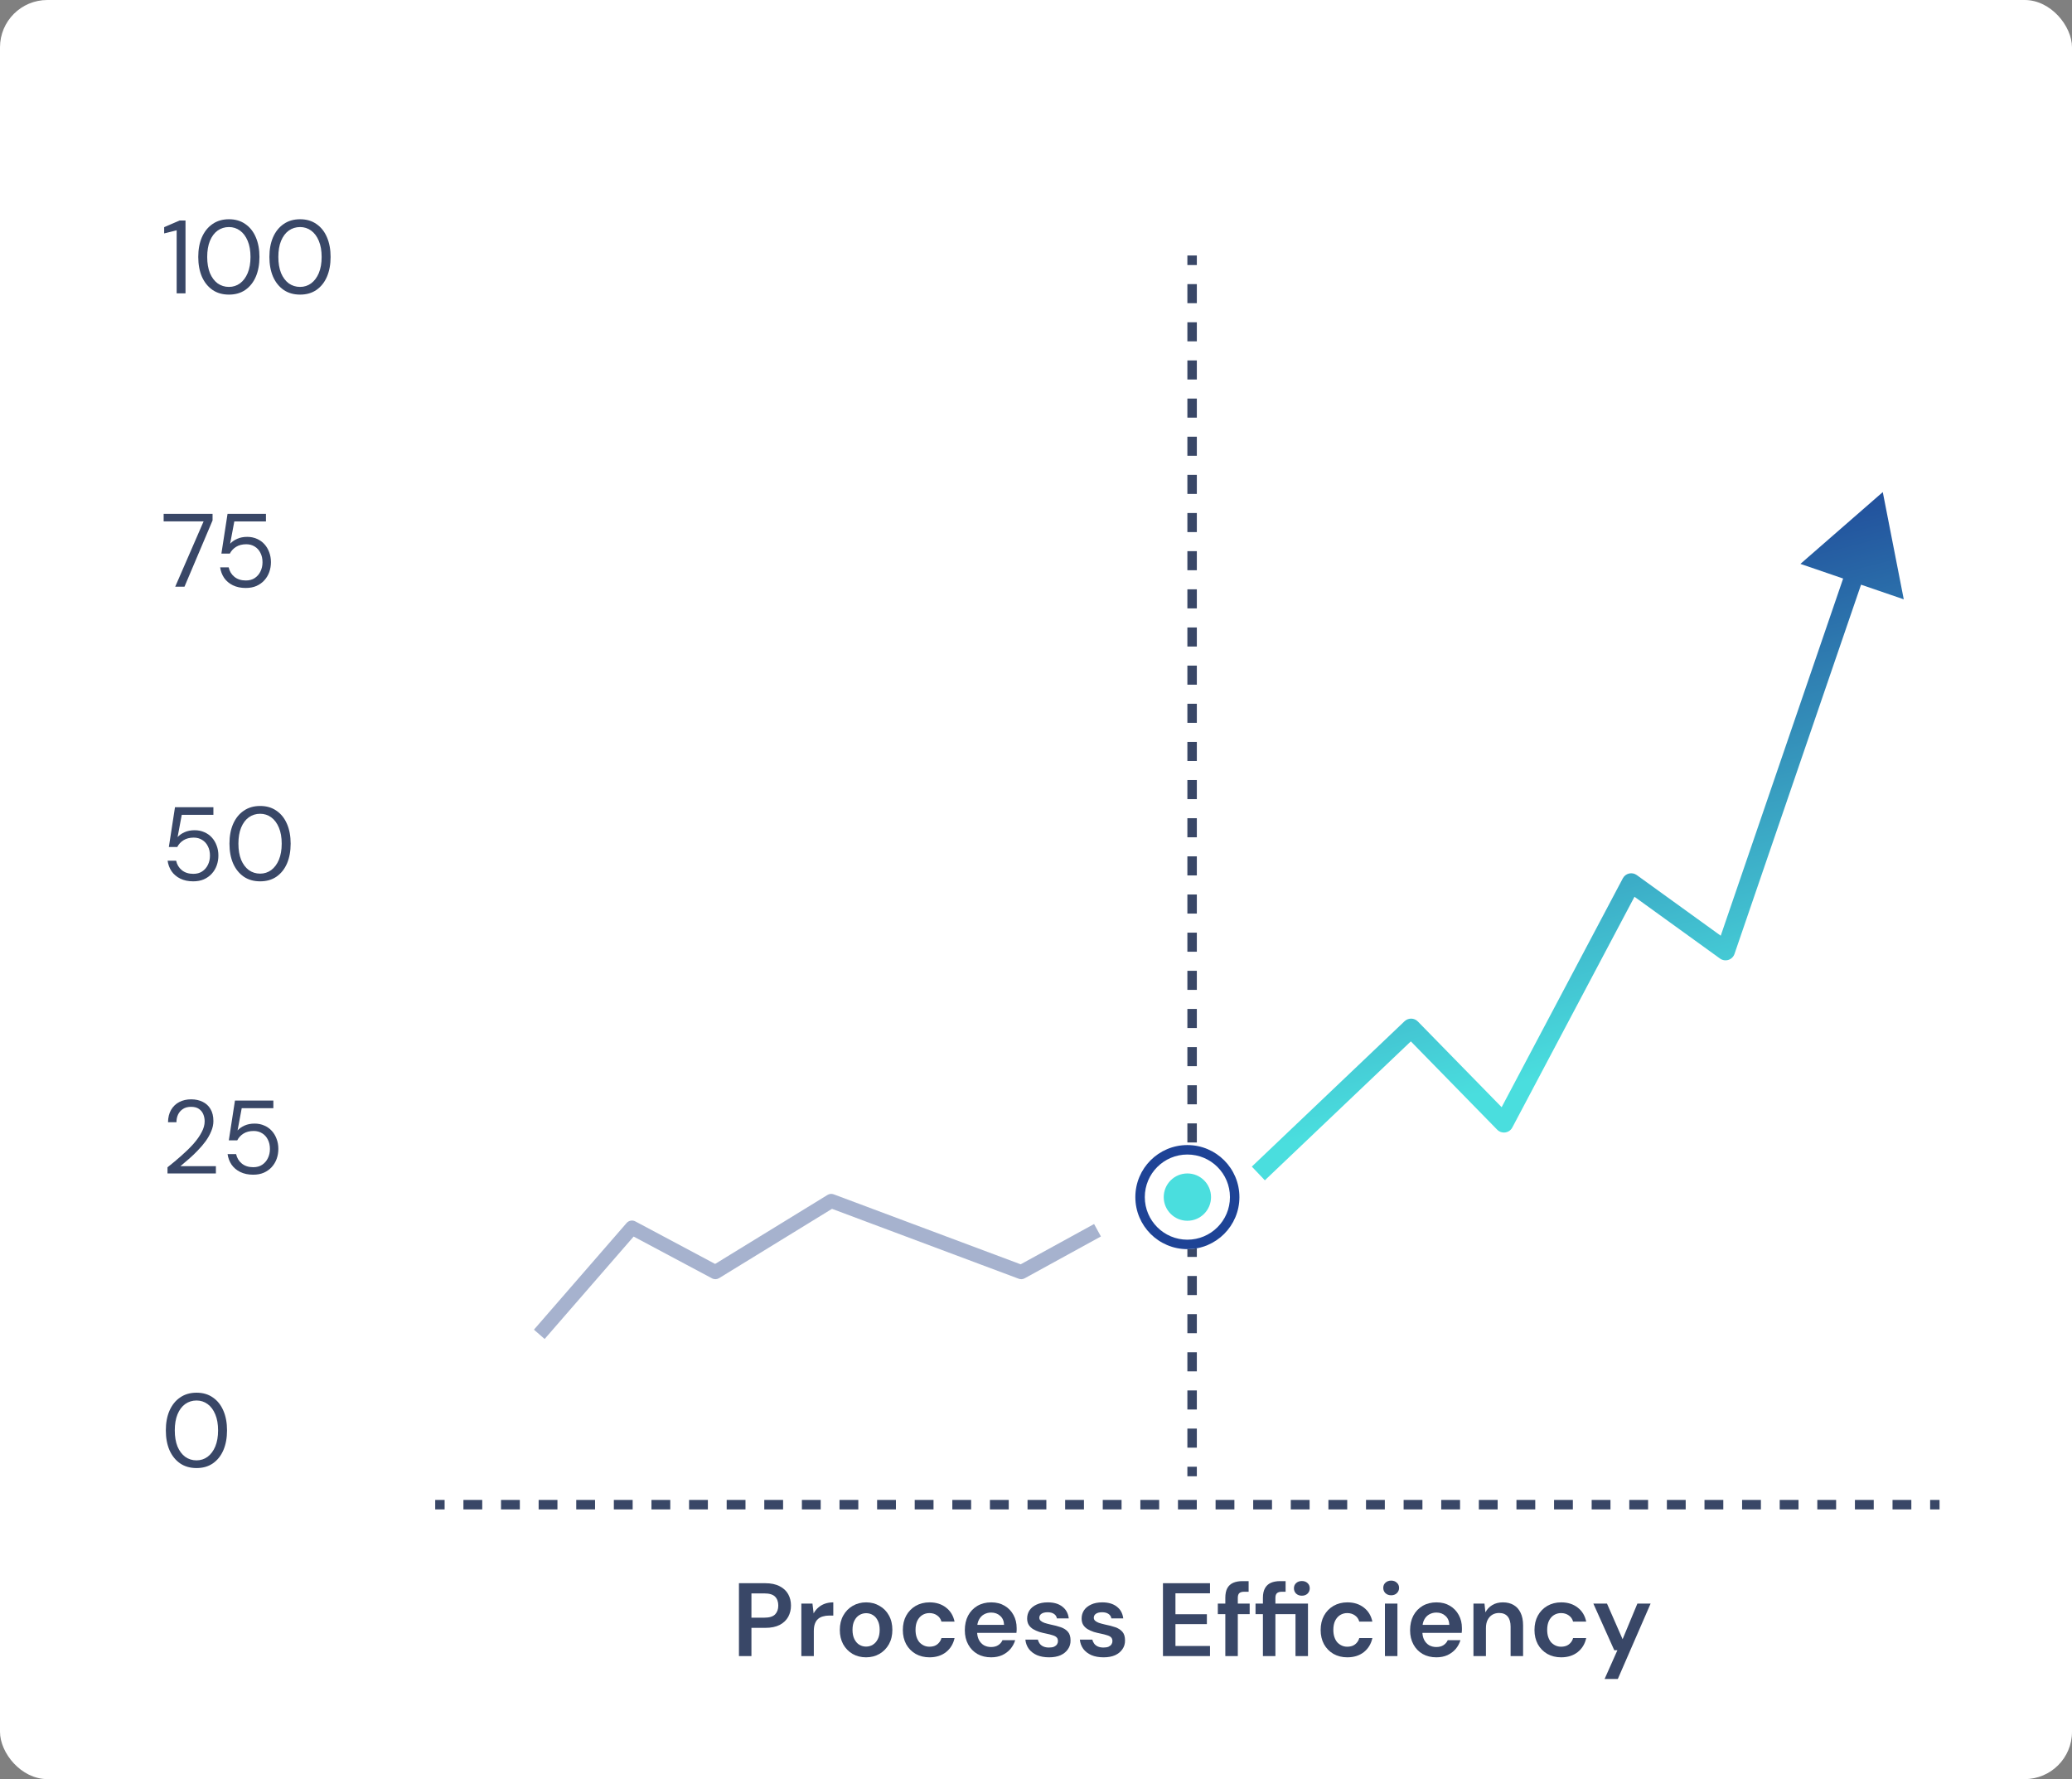 <svg xmlns="http://www.w3.org/2000/svg" width="219" height="188" viewBox="0 0 219 188" fill="none"><rect x="0" y="0" width="219" height="188" fill="#808080" stroke="none"/><rect width="219" height="188" rx="5" fill="white"></rect><path d="M169.598 177.42L170.951 174.384H170.621L168.41 169.456H169.851L171.501 173.218L173.063 169.456H174.46L170.995 177.42H169.598Z" fill="#394767"></path><path d="M165.003 175.132C164.461 175.132 163.973 175.011 163.54 174.769C163.115 174.52 162.781 174.179 162.539 173.746C162.305 173.306 162.187 172.807 162.187 172.25C162.187 171.671 162.305 171.165 162.539 170.732C162.781 170.292 163.115 169.947 163.54 169.698C163.973 169.449 164.464 169.324 165.014 169.324C165.704 169.324 166.283 169.507 166.752 169.874C167.222 170.233 167.522 170.728 167.654 171.359H166.268C166.195 171.08 166.041 170.86 165.806 170.699C165.579 170.538 165.308 170.457 164.992 170.457C164.721 170.457 164.472 170.527 164.244 170.666C164.024 170.805 163.848 171.007 163.716 171.271C163.592 171.535 163.529 171.854 163.529 172.228C163.529 172.514 163.566 172.767 163.639 172.987C163.713 173.207 163.815 173.394 163.947 173.548C164.087 173.695 164.244 173.808 164.42 173.889C164.596 173.97 164.787 174.01 164.992 174.01C165.205 174.01 165.396 173.977 165.564 173.911C165.74 173.838 165.887 173.731 166.004 173.592C166.129 173.453 166.217 173.288 166.268 173.097H167.654C167.522 173.713 167.222 174.208 166.752 174.582C166.283 174.949 165.7 175.132 165.003 175.132Z" fill="#394767"></path><path d="M155.736 175V169.456H156.902L157.001 170.38C157.169 170.057 157.411 169.801 157.727 169.61C158.042 169.419 158.416 169.324 158.849 169.324C159.296 169.324 159.677 169.419 159.993 169.61C160.308 169.793 160.55 170.065 160.719 170.424C160.895 170.783 160.983 171.231 160.983 171.766V175H159.663V171.887C159.663 171.425 159.56 171.069 159.355 170.82C159.149 170.571 158.845 170.446 158.442 170.446C158.178 170.446 157.939 170.508 157.727 170.633C157.521 170.758 157.356 170.941 157.232 171.183C157.114 171.418 157.056 171.704 157.056 172.041V175H155.736Z" fill="#394767"></path><path d="M151.822 175.132C151.272 175.132 150.788 175.015 150.37 174.78C149.952 174.538 149.625 174.201 149.391 173.768C149.156 173.335 149.039 172.837 149.039 172.272C149.039 171.685 149.152 171.172 149.38 170.732C149.614 170.292 149.941 169.947 150.359 169.698C150.784 169.449 151.275 169.324 151.833 169.324C152.375 169.324 152.848 169.445 153.252 169.687C153.655 169.929 153.967 170.255 154.187 170.666C154.407 171.069 154.517 171.524 154.517 172.03C154.517 172.103 154.517 172.184 154.517 172.272C154.517 172.36 154.509 172.452 154.495 172.547H149.985V171.7H153.186C153.171 171.297 153.035 170.981 152.779 170.754C152.522 170.519 152.203 170.402 151.822 170.402C151.55 170.402 151.301 170.464 151.074 170.589C150.846 170.714 150.667 170.901 150.535 171.15C150.403 171.392 150.337 171.7 150.337 172.074V172.393C150.337 172.738 150.399 173.035 150.524 173.284C150.656 173.533 150.832 173.724 151.052 173.856C151.279 173.981 151.532 174.043 151.811 174.043C152.119 174.043 152.372 173.977 152.57 173.845C152.775 173.713 152.925 173.537 153.021 173.317H154.363C154.26 173.662 154.091 173.973 153.857 174.252C153.622 174.523 153.332 174.74 152.988 174.901C152.643 175.055 152.254 175.132 151.822 175.132Z" fill="#394767"></path><path d="M146.38 175V169.456H147.7V175H146.38ZM147.04 168.576C146.798 168.576 146.597 168.503 146.435 168.356C146.281 168.202 146.204 168.015 146.204 167.795C146.204 167.568 146.281 167.384 146.435 167.245C146.597 167.098 146.798 167.025 147.04 167.025C147.282 167.025 147.48 167.098 147.634 167.245C147.796 167.384 147.876 167.568 147.876 167.795C147.876 168.015 147.796 168.202 147.634 168.356C147.48 168.503 147.282 168.576 147.04 168.576Z" fill="#394767"></path><path d="M142.402 175.132C141.859 175.132 141.371 175.011 140.939 174.769C140.513 174.52 140.18 174.179 139.938 173.746C139.703 173.306 139.586 172.807 139.586 172.25C139.586 171.671 139.703 171.165 139.938 170.732C140.18 170.292 140.513 169.947 140.939 169.698C141.371 169.449 141.863 169.324 142.413 169.324C143.102 169.324 143.681 169.507 144.151 169.874C144.62 170.233 144.921 170.728 145.053 171.359H143.667C143.593 171.08 143.439 170.86 143.205 170.699C142.977 170.538 142.706 170.457 142.391 170.457C142.119 170.457 141.87 170.527 141.643 170.666C141.423 170.805 141.247 171.007 141.115 171.271C140.99 171.535 140.928 171.854 140.928 172.228C140.928 172.514 140.964 172.767 141.038 172.987C141.111 173.207 141.214 173.394 141.346 173.548C141.485 173.695 141.643 173.808 141.819 173.889C141.995 173.97 142.185 174.01 142.391 174.01C142.603 174.01 142.794 173.977 142.963 173.911C143.139 173.838 143.285 173.731 143.403 173.592C143.527 173.453 143.615 173.288 143.667 173.097H145.053C144.921 173.713 144.62 174.208 144.151 174.582C143.681 174.949 143.098 175.132 142.402 175.132Z" fill="#394767"></path><path d="M133.484 175V170.567H132.703V169.456H133.484V168.851C133.484 168.426 133.557 168.085 133.704 167.828C133.851 167.564 134.06 167.373 134.331 167.256C134.602 167.139 134.925 167.08 135.299 167.08H135.882V168.202H135.497C135.255 168.202 135.079 168.253 134.969 168.356C134.859 168.451 134.804 168.62 134.804 168.862V169.456H138.247V175H136.927V170.567H134.804V175H133.484ZM137.598 168.62C137.356 168.62 137.154 168.547 136.993 168.4C136.839 168.246 136.762 168.059 136.762 167.839C136.762 167.612 136.839 167.428 136.993 167.289C137.154 167.142 137.356 167.069 137.598 167.069C137.847 167.069 138.049 167.142 138.203 167.289C138.357 167.428 138.434 167.612 138.434 167.839C138.434 168.059 138.357 168.246 138.203 168.4C138.049 168.547 137.847 168.62 137.598 168.62Z" fill="#394767"></path><path d="M129.51 175V168.851C129.51 168.426 129.579 168.085 129.719 167.828C129.865 167.564 130.074 167.373 130.346 167.256C130.617 167.139 130.94 167.08 131.314 167.08H131.974V168.202H131.512C131.27 168.202 131.094 168.253 130.984 168.356C130.881 168.451 130.83 168.62 130.83 168.862V175H129.51ZM128.718 170.567V169.456H132.084V170.567H128.718Z" fill="#394767"></path><path d="M122.919 175V167.3H127.891V168.367H124.239V170.578H127.561V171.623H124.239V173.933H127.891V175H122.919Z" fill="#394767"></path><path d="M116.643 175.132C116.151 175.132 115.722 175.055 115.356 174.901C114.996 174.74 114.71 174.52 114.498 174.241C114.292 173.955 114.171 173.629 114.135 173.262H115.455C115.491 173.416 115.557 173.559 115.653 173.691C115.748 173.816 115.876 173.915 116.038 173.988C116.206 174.061 116.404 174.098 116.632 174.098C116.852 174.098 117.031 174.069 117.171 174.01C117.31 173.944 117.413 173.86 117.479 173.757C117.545 173.654 117.578 173.544 117.578 173.427C117.578 173.251 117.53 173.115 117.435 173.02C117.339 172.925 117.2 172.851 117.017 172.8C116.841 172.741 116.628 172.686 116.379 172.635C116.115 172.584 115.858 172.521 115.609 172.448C115.367 172.367 115.147 172.268 114.949 172.151C114.758 172.034 114.604 171.883 114.487 171.7C114.377 171.517 114.322 171.293 114.322 171.029C114.322 170.706 114.406 170.417 114.575 170.16C114.751 169.903 115 169.702 115.323 169.555C115.653 169.401 116.045 169.324 116.5 169.324C117.145 169.324 117.658 169.474 118.04 169.775C118.428 170.068 118.656 170.483 118.722 171.018H117.468C117.431 170.813 117.328 170.655 117.16 170.545C116.991 170.428 116.767 170.369 116.489 170.369C116.203 170.369 115.983 170.424 115.829 170.534C115.682 170.637 115.609 170.776 115.609 170.952C115.609 171.069 115.653 171.172 115.741 171.26C115.836 171.348 115.972 171.425 116.148 171.491C116.324 171.55 116.54 171.608 116.797 171.667C117.207 171.748 117.57 171.843 117.886 171.953C118.201 172.063 118.45 172.224 118.634 172.437C118.817 172.65 118.909 172.95 118.909 173.339C118.916 173.691 118.824 174.003 118.634 174.274C118.45 174.545 118.19 174.758 117.853 174.912C117.515 175.059 117.112 175.132 116.643 175.132Z" fill="#394767"></path><path d="M110.885 175.132C110.394 175.132 109.965 175.055 109.598 174.901C109.239 174.74 108.953 174.52 108.74 174.241C108.535 173.955 108.414 173.629 108.377 173.262H109.697C109.734 173.416 109.8 173.559 109.895 173.691C109.99 173.816 110.119 173.915 110.28 173.988C110.449 174.061 110.647 174.098 110.874 174.098C111.094 174.098 111.274 174.069 111.413 174.01C111.552 173.944 111.655 173.86 111.721 173.757C111.787 173.654 111.82 173.544 111.82 173.427C111.82 173.251 111.772 173.115 111.677 173.02C111.582 172.925 111.442 172.851 111.259 172.8C111.083 172.741 110.87 172.686 110.621 172.635C110.357 172.584 110.1 172.521 109.851 172.448C109.609 172.367 109.389 172.268 109.191 172.151C109 172.034 108.846 171.883 108.729 171.7C108.619 171.517 108.564 171.293 108.564 171.029C108.564 170.706 108.648 170.417 108.817 170.16C108.993 169.903 109.242 169.702 109.565 169.555C109.895 169.401 110.287 169.324 110.742 169.324C111.387 169.324 111.901 169.474 112.282 169.775C112.671 170.068 112.898 170.483 112.964 171.018H111.71C111.673 170.813 111.571 170.655 111.402 170.545C111.233 170.428 111.01 170.369 110.731 170.369C110.445 170.369 110.225 170.424 110.071 170.534C109.924 170.637 109.851 170.776 109.851 170.952C109.851 171.069 109.895 171.172 109.983 171.26C110.078 171.348 110.214 171.425 110.39 171.491C110.566 171.55 110.782 171.608 111.039 171.667C111.45 171.748 111.813 171.843 112.128 171.953C112.443 172.063 112.693 172.224 112.876 172.437C113.059 172.65 113.151 172.95 113.151 173.339C113.158 173.691 113.067 174.003 112.876 174.274C112.693 174.545 112.432 174.758 112.095 174.912C111.758 175.059 111.354 175.132 110.885 175.132Z" fill="#394767"></path><path d="M104.76 175.132C104.21 175.132 103.726 175.015 103.308 174.78C102.89 174.538 102.564 174.201 102.329 173.768C102.095 173.335 101.977 172.837 101.977 172.272C101.977 171.685 102.091 171.172 102.318 170.732C102.553 170.292 102.879 169.947 103.297 169.698C103.723 169.449 104.214 169.324 104.771 169.324C105.314 169.324 105.787 169.445 106.19 169.687C106.594 169.929 106.905 170.255 107.125 170.666C107.345 171.069 107.455 171.524 107.455 172.03C107.455 172.103 107.455 172.184 107.455 172.272C107.455 172.36 107.448 172.452 107.433 172.547H102.923V171.7H106.124C106.11 171.297 105.974 170.981 105.717 170.754C105.461 170.519 105.142 170.402 104.76 170.402C104.489 170.402 104.24 170.464 104.012 170.589C103.785 170.714 103.605 170.901 103.473 171.15C103.341 171.392 103.275 171.7 103.275 172.074V172.393C103.275 172.738 103.338 173.035 103.462 173.284C103.594 173.533 103.77 173.724 103.99 173.856C104.218 173.981 104.471 174.043 104.749 174.043C105.057 174.043 105.31 173.977 105.508 173.845C105.714 173.713 105.864 173.537 105.959 173.317H107.301C107.199 173.662 107.03 173.973 106.795 174.252C106.561 174.523 106.271 174.74 105.926 174.901C105.582 175.055 105.193 175.132 104.76 175.132Z" fill="#394767"></path><path d="M98.241 175.132C97.698 175.132 97.21 175.011 96.778 174.769C96.352 174.52 96.019 174.179 95.777 173.746C95.542 173.306 95.425 172.807 95.425 172.25C95.425 171.671 95.542 171.165 95.777 170.732C96.019 170.292 96.352 169.947 96.778 169.698C97.21 169.449 97.702 169.324 98.252 169.324C98.941 169.324 99.52 169.507 99.99 169.874C100.459 170.233 100.76 170.728 100.892 171.359H99.506C99.432 171.08 99.278 170.86 99.044 170.699C98.816 170.538 98.545 170.457 98.23 170.457C97.958 170.457 97.709 170.527 97.482 170.666C97.262 170.805 97.086 171.007 96.954 171.271C96.829 171.535 96.767 171.854 96.767 172.228C96.767 172.514 96.803 172.767 96.877 172.987C96.95 173.207 97.053 173.394 97.185 173.548C97.324 173.695 97.482 173.808 97.658 173.889C97.834 173.97 98.024 174.01 98.23 174.01C98.442 174.01 98.633 173.977 98.802 173.911C98.978 173.838 99.124 173.731 99.242 173.592C99.366 173.453 99.454 173.288 99.506 173.097H100.892C100.76 173.713 100.459 174.208 99.99 174.582C99.52 174.949 98.937 175.132 98.241 175.132Z" fill="#394767"></path><path d="M91.536 175.132C91.008 175.132 90.532 175.011 90.106 174.769C89.688 174.52 89.358 174.179 89.116 173.746C88.882 173.306 88.764 172.804 88.764 172.239C88.764 171.66 88.885 171.154 89.127 170.721C89.369 170.281 89.699 169.94 90.117 169.698C90.543 169.449 91.019 169.324 91.547 169.324C92.075 169.324 92.548 169.449 92.966 169.698C93.392 169.94 93.722 170.277 93.956 170.71C94.198 171.143 94.319 171.649 94.319 172.228C94.319 172.807 94.198 173.313 93.956 173.746C93.714 174.179 93.381 174.52 92.955 174.769C92.537 175.011 92.064 175.132 91.536 175.132ZM91.536 173.999C91.8 173.999 92.039 173.933 92.251 173.801C92.471 173.669 92.647 173.471 92.779 173.207C92.911 172.943 92.977 172.617 92.977 172.228C92.977 171.839 92.911 171.517 92.779 171.26C92.655 170.996 92.482 170.798 92.262 170.666C92.05 170.534 91.811 170.468 91.547 170.468C91.291 170.468 91.052 170.534 90.832 170.666C90.612 170.798 90.436 170.996 90.304 171.26C90.172 171.517 90.106 171.839 90.106 172.228C90.106 172.617 90.172 172.943 90.304 173.207C90.436 173.471 90.609 173.669 90.821 173.801C91.041 173.933 91.28 173.999 91.536 173.999Z" fill="#394767"></path><path d="M84.698 175V169.456H85.874L85.996 170.49C86.127 170.248 86.293 170.043 86.49 169.874C86.689 169.698 86.919 169.562 87.183 169.467C87.455 169.372 87.752 169.324 88.075 169.324V170.721H87.612C87.392 170.721 87.183 170.75 86.986 170.809C86.787 170.86 86.615 170.948 86.469 171.073C86.329 171.19 86.219 171.355 86.138 171.568C86.058 171.773 86.017 172.034 86.017 172.349V175H84.698Z" fill="#394767"></path><path d="M78.103 175V167.3H80.875C81.491 167.3 82 167.406 82.404 167.619C82.807 167.824 83.108 168.103 83.306 168.455C83.504 168.807 83.603 169.21 83.603 169.665C83.603 170.09 83.507 170.482 83.317 170.842C83.126 171.194 82.829 171.48 82.426 171.7C82.022 171.912 81.505 172.019 80.875 172.019H79.423V175H78.103ZM79.423 170.941H80.798C81.318 170.941 81.692 170.827 81.92 170.6C82.147 170.365 82.261 170.053 82.261 169.665C82.261 169.261 82.147 168.946 81.92 168.719C81.692 168.491 81.318 168.378 80.798 168.378H79.423V170.941Z" fill="#394767"></path><path d="M20.773 155.132C20.098 155.132 19.519 154.967 19.035 154.637C18.551 154.3 18.177 153.834 17.913 153.24C17.656 152.639 17.528 151.942 17.528 151.15C17.528 150.358 17.656 149.665 17.913 149.071C18.177 148.47 18.551 148.004 19.035 147.674C19.519 147.337 20.098 147.168 20.773 147.168C21.448 147.168 22.023 147.337 22.5 147.674C22.984 148.004 23.354 148.47 23.611 149.071C23.868 149.665 23.996 150.358 23.996 151.15C23.996 151.942 23.868 152.639 23.611 153.24C23.354 153.834 22.984 154.3 22.5 154.637C22.023 154.967 21.448 155.132 20.773 155.132ZM20.773 154.318C21.206 154.318 21.594 154.193 21.939 153.944C22.284 153.687 22.555 153.324 22.753 152.855C22.951 152.378 23.05 151.81 23.05 151.15C23.05 150.49 22.951 149.925 22.753 149.456C22.555 148.979 22.284 148.616 21.939 148.367C21.594 148.118 21.206 147.993 20.773 147.993C20.326 147.993 19.926 148.118 19.574 148.367C19.229 148.616 18.958 148.979 18.76 149.456C18.569 149.925 18.474 150.49 18.474 151.15C18.474 151.81 18.569 152.378 18.76 152.855C18.958 153.324 19.229 153.687 19.574 153.944C19.926 154.193 20.326 154.318 20.773 154.318Z" fill="#394767"></path><path d="M26.759 124.132C26.238 124.132 25.784 124.037 25.395 123.846C25.006 123.655 24.698 123.395 24.471 123.065C24.251 122.735 24.112 122.365 24.053 121.954H24.955C25.043 122.365 25.245 122.698 25.56 122.955C25.875 123.212 26.279 123.34 26.77 123.34C27.137 123.34 27.448 123.256 27.705 123.087C27.969 122.911 28.171 122.68 28.31 122.394C28.457 122.101 28.53 121.774 28.53 121.415C28.53 121.034 28.457 120.704 28.31 120.425C28.171 120.139 27.969 119.915 27.705 119.754C27.448 119.593 27.151 119.512 26.814 119.512C26.389 119.512 26.029 119.604 25.736 119.787C25.443 119.97 25.223 120.209 25.076 120.502H24.185L24.834 116.3H28.893V117.103H25.549L25.109 119.457C25.292 119.252 25.538 119.079 25.846 118.94C26.154 118.801 26.51 118.731 26.913 118.731C27.287 118.731 27.628 118.801 27.936 118.94C28.244 119.072 28.508 119.259 28.728 119.501C28.948 119.743 29.117 120.025 29.234 120.348C29.359 120.671 29.421 121.023 29.421 121.404C29.421 121.771 29.362 122.119 29.245 122.449C29.128 122.779 28.952 123.072 28.717 123.329C28.49 123.578 28.211 123.776 27.881 123.923C27.558 124.062 27.184 124.132 26.759 124.132Z" fill="#394767"></path><path d="M17.704 124V123.351C18.225 122.94 18.72 122.526 19.189 122.108C19.666 121.69 20.087 121.276 20.454 120.865C20.821 120.447 21.107 120.04 21.312 119.644C21.525 119.248 21.631 118.867 21.631 118.5C21.631 118.229 21.583 117.979 21.488 117.752C21.393 117.517 21.239 117.327 21.026 117.18C20.821 117.033 20.542 116.96 20.19 116.96C19.845 116.96 19.559 117.037 19.332 117.191C19.105 117.338 18.932 117.536 18.815 117.785C18.705 118.027 18.65 118.295 18.65 118.588H17.759C17.766 118.082 17.873 117.649 18.078 117.29C18.291 116.923 18.58 116.645 18.947 116.454C19.314 116.263 19.732 116.168 20.201 116.168C20.663 116.168 21.07 116.256 21.422 116.432C21.774 116.601 22.049 116.854 22.247 117.191C22.452 117.528 22.555 117.954 22.555 118.467C22.555 118.826 22.478 119.186 22.324 119.545C22.177 119.904 21.979 120.256 21.73 120.601C21.481 120.938 21.202 121.265 20.894 121.58C20.593 121.895 20.282 122.192 19.959 122.471C19.644 122.75 19.347 123.003 19.068 123.23H22.819V124H17.704Z" fill="#394767"></path><path d="M27.498 93.132C26.823 93.132 26.244 92.967 25.76 92.637C25.276 92.3 24.902 91.834 24.638 91.24C24.381 90.639 24.253 89.942 24.253 89.15C24.253 88.358 24.381 87.665 24.638 87.071C24.902 86.47 25.276 86.004 25.76 85.674C26.244 85.337 26.823 85.168 27.498 85.168C28.172 85.168 28.748 85.337 29.225 85.674C29.709 86.004 30.079 86.47 30.336 87.071C30.592 87.665 30.721 88.358 30.721 89.15C30.721 89.942 30.592 90.639 30.336 91.24C30.079 91.834 29.709 92.3 29.225 92.637C28.748 92.967 28.172 93.132 27.498 93.132ZM27.498 92.318C27.93 92.318 28.319 92.193 28.664 91.944C29.008 91.687 29.28 91.324 29.478 90.855C29.676 90.378 29.775 89.81 29.775 89.15C29.775 88.49 29.676 87.925 29.478 87.456C29.28 86.979 29.008 86.616 28.664 86.367C28.319 86.118 27.93 85.993 27.498 85.993C27.05 85.993 26.651 86.118 26.299 86.367C25.954 86.616 25.683 86.979 25.485 87.456C25.294 87.925 25.199 88.49 25.199 89.15C25.199 89.81 25.294 90.378 25.485 90.855C25.683 91.324 25.954 91.687 26.299 91.944C26.651 92.193 27.05 92.318 27.498 92.318Z" fill="#394767"></path><path d="M20.421 93.132C19.9 93.132 19.446 93.037 19.057 92.846C18.668 92.655 18.36 92.395 18.133 92.065C17.913 91.735 17.774 91.365 17.715 90.954H18.617C18.705 91.365 18.907 91.698 19.222 91.955C19.537 92.212 19.941 92.34 20.432 92.34C20.799 92.34 21.11 92.256 21.367 92.087C21.631 91.911 21.833 91.68 21.972 91.394C22.119 91.101 22.192 90.774 22.192 90.415C22.192 90.034 22.119 89.704 21.972 89.425C21.833 89.139 21.631 88.915 21.367 88.754C21.11 88.593 20.813 88.512 20.476 88.512C20.051 88.512 19.691 88.604 19.398 88.787C19.105 88.97 18.885 89.209 18.738 89.502H17.847L18.496 85.3H22.555V86.103H19.211L18.771 88.457C18.954 88.252 19.2 88.079 19.508 87.94C19.816 87.801 20.172 87.731 20.575 87.731C20.949 87.731 21.29 87.801 21.598 87.94C21.906 88.072 22.17 88.259 22.39 88.501C22.61 88.743 22.779 89.025 22.896 89.348C23.021 89.671 23.083 90.023 23.083 90.404C23.083 90.771 23.024 91.119 22.907 91.449C22.79 91.779 22.614 92.072 22.379 92.329C22.152 92.578 21.873 92.776 21.543 92.923C21.22 93.062 20.846 93.132 20.421 93.132Z" fill="#394767"></path><path d="M25.975 62.132C25.454 62.132 25 62.037 24.611 61.846C24.222 61.655 23.914 61.395 23.687 61.065C23.467 60.735 23.328 60.365 23.269 59.954H24.171C24.259 60.365 24.46 60.698 24.776 60.955C25.091 61.212 25.494 61.34 25.986 61.34C26.352 61.34 26.664 61.256 26.921 61.087C27.185 60.911 27.387 60.68 27.526 60.394C27.672 60.101 27.746 59.774 27.746 59.415C27.746 59.034 27.672 58.704 27.526 58.425C27.387 58.139 27.185 57.915 26.921 57.754C26.664 57.593 26.367 57.512 26.03 57.512C25.605 57.512 25.245 57.604 24.952 57.787C24.659 57.97 24.439 58.209 24.292 58.502H23.401L24.05 54.3H28.109V55.103H24.765L24.325 57.457C24.508 57.252 24.754 57.079 25.062 56.94C25.37 56.801 25.726 56.731 26.129 56.731C26.503 56.731 26.844 56.801 27.152 56.94C27.46 57.072 27.724 57.259 27.944 57.501C28.164 57.743 28.332 58.025 28.45 58.348C28.575 58.671 28.637 59.023 28.637 59.404C28.637 59.771 28.578 60.119 28.461 60.449C28.343 60.779 28.168 61.072 27.933 61.329C27.706 61.578 27.427 61.776 27.097 61.923C26.774 62.062 26.4 62.132 25.975 62.132Z" fill="#394767"></path><path d="M18.518 62L21.521 55.092H17.297V54.3H22.467V54.993L19.497 62H18.518Z" fill="#394767"></path><path d="M31.719 31.132C31.045 31.132 30.465 30.967 29.981 30.637C29.497 30.3 29.123 29.834 28.859 29.24C28.603 28.639 28.474 27.942 28.474 27.15C28.474 26.358 28.603 25.665 28.859 25.071C29.123 24.47 29.497 24.004 29.981 23.674C30.465 23.337 31.045 23.168 31.719 23.168C32.394 23.168 32.97 23.337 33.446 23.674C33.93 24.004 34.301 24.47 34.557 25.071C34.814 25.665 34.942 26.358 34.942 27.15C34.942 27.942 34.814 28.639 34.557 29.24C34.301 29.834 33.93 30.3 33.446 30.637C32.97 30.967 32.394 31.132 31.719 31.132ZM31.719 30.318C32.152 30.318 32.541 30.193 32.885 29.944C33.23 29.687 33.501 29.324 33.699 28.855C33.897 28.378 33.996 27.81 33.996 27.15C33.996 26.49 33.897 25.925 33.699 25.456C33.501 24.979 33.23 24.616 32.885 24.367C32.541 24.118 32.152 23.993 31.719 23.993C31.272 23.993 30.872 24.118 30.52 24.367C30.176 24.616 29.904 24.979 29.706 25.456C29.516 25.925 29.42 26.49 29.42 27.15C29.42 27.81 29.516 28.378 29.706 28.855C29.904 29.324 30.176 29.687 30.52 29.944C30.872 30.193 31.272 30.318 31.719 30.318Z" fill="#394767"></path><path d="M24.2 31.132C23.525 31.132 22.946 30.967 22.462 30.637C21.978 30.3 21.604 29.834 21.34 29.24C21.083 28.639 20.955 27.942 20.955 27.15C20.955 26.358 21.083 25.665 21.34 25.071C21.604 24.47 21.978 24.004 22.462 23.674C22.946 23.337 23.525 23.168 24.2 23.168C24.875 23.168 25.45 23.337 25.927 23.674C26.411 24.004 26.781 24.47 27.038 25.071C27.294 25.665 27.423 26.358 27.423 27.15C27.423 27.942 27.294 28.639 27.038 29.24C26.781 29.834 26.411 30.3 25.927 30.637C25.45 30.967 24.875 31.132 24.2 31.132ZM24.2 30.318C24.633 30.318 25.021 30.193 25.366 29.944C25.71 29.687 25.982 29.324 26.18 28.855C26.378 28.378 26.477 27.81 26.477 27.15C26.477 26.49 26.378 25.925 26.18 25.456C25.982 24.979 25.71 24.616 25.366 24.367C25.021 24.118 24.633 23.993 24.2 23.993C23.753 23.993 23.353 24.118 23.001 24.367C22.656 24.616 22.385 24.979 22.187 25.456C21.996 25.925 21.901 26.49 21.901 27.15C21.901 27.81 21.996 28.378 22.187 28.855C22.385 29.324 22.656 29.687 23.001 29.944C23.353 30.193 23.753 30.318 24.2 30.318Z" fill="#394767"></path><path d="M18.672 31V24.334L17.352 24.664V24.004L18.98 23.3H19.607V31H18.672Z" fill="#394767"></path><path fill-rule="evenodd" clip-rule="evenodd" d="M46.994 159.5H46V158.5H46.994V159.5ZM50.969 159.5H48.981V158.5H50.969V159.5ZM54.944 159.5H52.956V158.5H54.944V159.5ZM58.919 159.5H56.931V158.5H58.919V159.5ZM62.894 159.5H60.906V158.5H62.894V159.5ZM66.869 159.5H64.881V158.5H66.869V159.5ZM70.844 159.5H68.856V158.5H70.844V159.5ZM74.819 159.5H72.831V158.5H74.819V159.5ZM78.794 159.5H76.806V158.5H78.794V159.5ZM82.769 159.5H80.781V158.5H82.769V159.5ZM86.744 159.5H84.756V158.5H86.744V159.5ZM90.719 159.5H88.731V158.5H90.719V159.5ZM94.694 159.5H92.706V158.5H94.694V159.5ZM98.669 159.5H96.681V158.5H98.669V159.5ZM102.644 159.5H100.656V158.5H102.644V159.5ZM106.619 159.5H104.631V158.5H106.619V159.5ZM110.594 159.5H108.606V158.5H110.594V159.5ZM114.569 159.5H112.581V158.5H114.569V159.5ZM118.544 159.5H116.556V158.5H118.544V159.5ZM122.519 159.5H120.531V158.5H122.519V159.5ZM126.494 159.5H124.506V158.5H126.494V159.5ZM130.469 159.5H128.481V158.5H130.469V159.5ZM134.444 159.5H132.456V158.5H134.444V159.5ZM138.419 159.5H136.431V158.5H138.419V159.5ZM142.394 159.5H140.406V158.5H142.394V159.5ZM146.369 159.5H144.381V158.5H146.369V159.5ZM150.344 159.5H148.356V158.5H150.344V159.5ZM154.319 159.5H152.331V158.5H154.319V159.5ZM158.294 159.5H156.306V158.5H158.294V159.5ZM162.269 159.5H160.281V158.5H162.269V159.5ZM166.244 159.5H164.256V158.5H166.244V159.5ZM170.219 159.5H168.231V158.5H170.219V159.5ZM174.194 159.5H172.206V158.5H174.194V159.5ZM178.169 159.5H176.181V158.5H178.169V159.5ZM182.144 159.5H180.156V158.5H182.144V159.5ZM186.119 159.5H184.131V158.5H186.119V159.5ZM190.094 159.5H188.106V158.5H190.094V159.5ZM194.069 159.5H192.081V158.5H194.069V159.5ZM198.044 159.5H196.056V158.5H198.044V159.5ZM202.019 159.5H200.031V158.5H202.019V159.5ZM205 159.5H204.006V158.5H205V159.5Z" fill="#394767"></path><path fill-rule="evenodd" clip-rule="evenodd" d="M126.5 154.992L126.5 156L125.5 156L125.5 154.992L126.5 154.992ZM126.5 150.961L126.5 152.977L125.5 152.977L125.5 150.961L126.5 150.961ZM126.5 146.93L126.5 148.945L125.5 148.945L125.5 146.93L126.5 146.93ZM126.5 142.898L126.5 144.914L125.5 144.914L125.5 142.898L126.5 142.898ZM126.5 138.867L126.5 140.883L125.5 140.883L125.5 138.867L126.5 138.867ZM126.5 134.836L126.5 136.852L125.5 136.852L125.5 134.836L126.5 134.836ZM126.5 130.805L126.5 132.82L125.5 132.82L125.5 130.805L126.5 130.805ZM126.5 126.773L126.5 128.789L125.5 128.789L125.5 126.773L126.5 126.773ZM126.5 122.742L126.5 124.758L125.5 124.758L125.5 122.742L126.5 122.742ZM126.5 118.711L126.5 120.727L125.5 120.727L125.5 118.711L126.5 118.711ZM126.5 114.68L126.5 116.695L125.5 116.695L125.5 114.68L126.5 114.68ZM126.5 110.648L126.5 112.664L125.5 112.664L125.5 110.648L126.5 110.648ZM126.5 106.617L126.5 108.633L125.5 108.633L125.5 106.617L126.5 106.617ZM126.5 102.586L126.5 104.602L125.5 104.602L125.5 102.586L126.5 102.586ZM126.5 98.555L126.5 100.57L125.5 100.57L125.5 98.555L126.5 98.555ZM126.5 94.523L126.5 96.539L125.5 96.539L125.5 94.523L126.5 94.523ZM126.5 90.492L126.5 92.508L125.5 92.508L125.5 90.492L126.5 90.492ZM126.5 86.461L126.5 88.477L125.5 88.477L125.5 86.461L126.5 86.461ZM126.5 82.43L126.5 84.445L125.5 84.445L125.5 82.43L126.5 82.43ZM126.5 78.398L126.5 80.414L125.5 80.414L125.5 78.398L126.5 78.398ZM126.5 74.367L126.5 76.383L125.5 76.383L125.5 74.367L126.5 74.367ZM126.5 70.336L126.5 72.352L125.5 72.352L125.5 70.336L126.5 70.336ZM126.5 66.305L126.5 68.32L125.5 68.32L125.5 66.305L126.5 66.305ZM126.5 62.273L126.5 64.289L125.5 64.289L125.5 62.273L126.5 62.273ZM126.5 58.242L126.5 60.258L125.5 60.258L125.5 58.242L126.5 58.242ZM126.5 54.211L126.5 56.227L125.5 56.227L125.5 54.211L126.5 54.211ZM126.5 50.18L126.5 52.195L125.5 52.195L125.5 50.18L126.5 50.18ZM126.5 46.148L126.5 48.164L125.5 48.164L125.5 46.148L126.5 46.148ZM126.5 42.117L126.5 44.133L125.5 44.133L125.5 42.117L126.5 42.117ZM126.5 38.086L126.5 40.102L125.5 40.102L125.5 38.086L126.5 38.086ZM126.5 34.055L126.5 36.07L125.5 36.07L125.5 34.055L126.5 34.055ZM126.5 30.023L126.5 32.039L125.5 32.039L125.5 30.023L126.5 30.023ZM126.5 27L126.5 28.008L125.5 28.008L125.5 27L126.5 27Z" fill="#394767"></path><path fill-rule="evenodd" clip-rule="evenodd" d="M87.465 126.27C87.662 126.149 87.904 126.126 88.12 126.207L107.88 133.601L115.639 129.343L116.361 130.658L108.3 135.082C108.108 135.187 107.881 135.203 107.676 135.127L87.938 127.74L76.005 135.064C75.778 135.203 75.495 135.211 75.26 135.086L66.971 130.67L57.566 141.492L56.434 140.508L66.23 129.235C66.459 128.972 66.84 128.901 67.149 129.065L75.586 133.561L87.465 126.27Z" fill="#A6B2CE"></path><path fill-rule="evenodd" clip-rule="evenodd" d="M190.296 59.587L199 52L201.219 63.332L196.703 61.784L183.327 100.804C183.225 101.104 182.986 101.337 182.684 101.433C182.382 101.529 182.053 101.476 181.796 101.291L172.756 94.763L159.844 119.144C159.694 119.427 159.419 119.62 159.103 119.666C158.787 119.712 158.468 119.604 158.245 119.376L149.119 110.044L133.689 124.724L132.311 123.276L148.455 107.916C148.851 107.539 149.476 107.55 149.859 107.941L158.717 116.998L171.526 92.812C171.662 92.556 171.901 92.372 172.183 92.306C172.465 92.24 172.761 92.3 172.996 92.469L181.873 98.879L194.811 61.135L190.296 59.587Z" fill="url(#paint0_linear_3043_7783)"></path><path d="M131 126.5C131 129.538 128.538 132 125.5 132C122.462 132 120 129.538 120 126.5C120 123.462 122.462 121 125.5 121C128.538 121 131 123.462 131 126.5Z" fill="white"></path><path fill-rule="evenodd" clip-rule="evenodd" d="M125.5 131C127.985 131 130 128.985 130 126.5C130 124.015 127.985 122 125.5 122C123.015 122 121 124.015 121 126.5C121 128.985 123.015 131 125.5 131ZM125.5 132C128.538 132 131 129.538 131 126.5C131 123.462 128.538 121 125.5 121C122.462 121 120 123.462 120 126.5C120 129.538 122.462 132 125.5 132Z" fill="#1E4396"></path><circle cx="125.5" cy="126.5" r="2.5" fill="#4ADEDE"></circle><defs><linearGradient id="paint0_linear_3043_7783" x1="199" y1="47" x2="212.866" y2="101.093" gradientUnits="userSpaceOnUse"><stop stop-color="#1E4396"></stop><stop offset="1" stop-color="#4ADEDE"></stop></linearGradient></defs></svg>